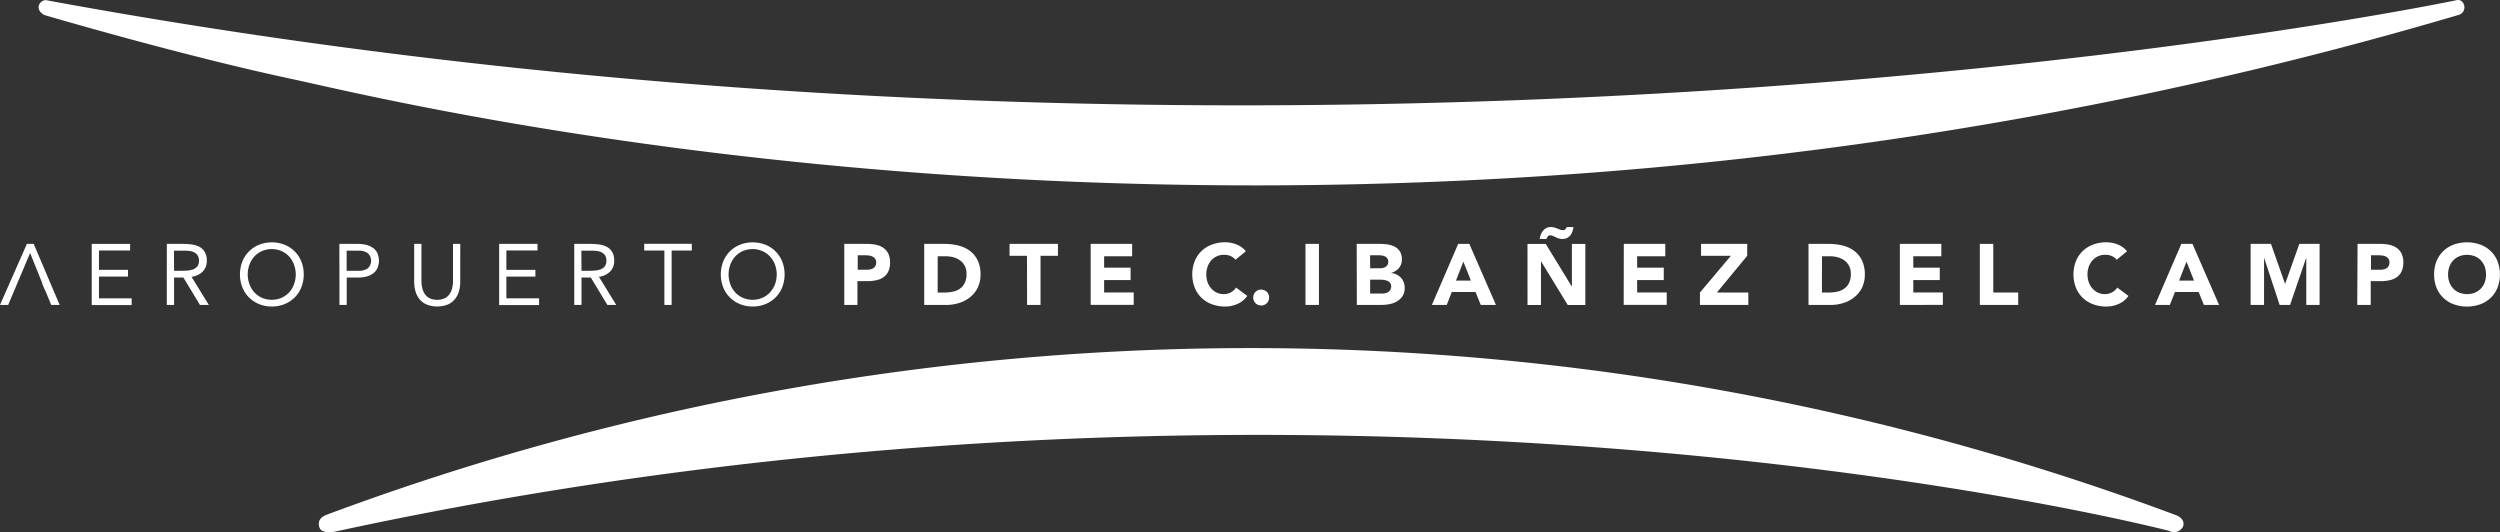 <?xml version="1.0" encoding="UTF-8"?> <svg xmlns="http://www.w3.org/2000/svg" xmlns:xlink="http://www.w3.org/1999/xlink" id="Group_319" data-name="Group 319" width="103.337" height="22" viewBox="0 0 103.337 22"><rect x="0" y="0" width="103.337" height="22" fill="#333333" stroke="none"/><defs><clipPath id="clip-path"><rect id="Rectangle_168" data-name="Rectangle 168" width="103.337" height="22" fill="#fff"></rect></clipPath></defs><g id="Group_318" data-name="Group 318" clip-path="url(#clip-path)"><path id="Path_767" data-name="Path 767" d="M11.127.006a.309.309,0,0,0-.319.236c-.053.249.233.38.233.38s5.614,1.659,10.245,2.647S65.186,14.106,110.819.62a.323.323,0,0,0,.251-.343c-.028-.227-.191-.31-.339-.266,0,0-46.579,9.773-99.6,0" transform="translate(-9.205 0)" fill="#fff"></path><path id="Path_768" data-name="Path 768" d="M165.965,104.213s.381.129.29.45a.415.415,0,0,1-.592.193s-34.347-8.933-75.747.022c0,0-.633.167-.712-.2-.051-.237.055-.39.328-.492a109.358,109.358,0,0,1,76.432.026" transform="translate(-76.013 -82.916)" fill="#fff"></path><path id="Path_769" data-name="Path 769" d="M25.664,68.227H27.25V68.5H25.963V69.3h1.2v.278h-1.2v.9h1.351v.278h-1.65Z" transform="translate(-21.872 -58.146)" fill="#fff"></path><path id="Path_770" data-name="Path 770" d="M46.672,68.227h.645a3.079,3.079,0,0,1,.362.021.974.974,0,0,1,.323.093.584.584,0,0,1,.232.208.679.679,0,0,1,.089.373.615.615,0,0,1-.168.449.8.8,0,0,1-.463.217l.716,1.162H48.04l-.684-1.133h-.385V70.75h-.3Zm.3,1.112h.267q.125,0,.258-.007a.892.892,0,0,0,.246-.046.429.429,0,0,0,.185-.123A.356.356,0,0,0,48,68.922a.392.392,0,0,0-.053-.217.361.361,0,0,0-.141-.126.6.6,0,0,0-.2-.059,1.72,1.72,0,0,0-.219-.014h-.421Z" transform="translate(-39.776 -58.146)" fill="#fff"></path><path id="Path_771" data-name="Path 771" d="M68.444,70.446a1.368,1.368,0,0,1-.529-.1,1.27,1.27,0,0,1-.417-.276,1.242,1.242,0,0,1-.275-.421,1.478,1.478,0,0,1,0-1.058,1.244,1.244,0,0,1,.275-.421,1.275,1.275,0,0,1,.417-.276,1.456,1.456,0,0,1,1.058,0,1.275,1.275,0,0,1,.417.276,1.244,1.244,0,0,1,.275.421,1.478,1.478,0,0,1,0,1.058,1.243,1.243,0,0,1-.275.421,1.27,1.27,0,0,1-.417.276,1.368,1.368,0,0,1-.529.1m0-.278a.981.981,0,0,0,.4-.082.957.957,0,0,0,.315-.224,1.026,1.026,0,0,0,.2-.333,1.177,1.177,0,0,0,0-.816,1.027,1.027,0,0,0-.2-.333.958.958,0,0,0-.315-.225,1.039,1.039,0,0,0-.809,0,.956.956,0,0,0-.315.225,1.024,1.024,0,0,0-.2.333,1.177,1.177,0,0,0,0,.816,1.024,1.024,0,0,0,.2.333.956.956,0,0,0,.315.224.98.98,0,0,0,.4.082" transform="translate(-57.207 -57.777)" fill="#fff"></path><path id="Path_772" data-name="Path 772" d="M94.936,68.227h.748a1.6,1.6,0,0,1,.333.034.825.825,0,0,1,.281.114.585.585,0,0,1,.2.214.782.782,0,0,1-.005.672.61.61,0,0,1-.2.214.823.823,0,0,1-.269.11,1.288,1.288,0,0,1-.278.032h-.506V70.75h-.3Zm.3,1.112h.506a.61.61,0,0,0,.365-.1.423.423,0,0,0,0-.631.609.609,0,0,0-.365-.1h-.506Z" transform="translate(-80.908 -58.146)" fill="#fff"></path><path id="Path_773" data-name="Path 773" d="M117.773,69.788a1.448,1.448,0,0,1-.052.392.9.9,0,0,1-.164.326.792.792,0,0,1-.294.225,1.208,1.208,0,0,1-.884,0,.792.792,0,0,1-.294-.225.9.9,0,0,1-.164-.326,1.448,1.448,0,0,1-.052-.392V68.227h.3v1.518a1.351,1.351,0,0,0,.032.3.74.74,0,0,0,.107.253.542.542,0,0,0,.2.176.78.78,0,0,0,.627,0,.543.543,0,0,0,.2-.176.74.74,0,0,0,.107-.253,1.35,1.35,0,0,0,.032-.3V68.227h.3Z" transform="translate(-98.749 -58.146)" fill="#fff"></path><path id="Path_774" data-name="Path 774" d="M139.629,68.227h1.586V68.5h-1.287V69.3h1.2v.278h-1.2v.9h1.351v.278h-1.65Z" transform="translate(-118.997 -58.146)" fill="#fff"></path><path id="Path_775" data-name="Path 775" d="M160.637,68.227h.645a3.078,3.078,0,0,1,.362.021.974.974,0,0,1,.323.093.584.584,0,0,1,.232.208.679.679,0,0,1,.089.373.615.615,0,0,1-.168.449.8.8,0,0,1-.463.217l.716,1.162h-.367l-.684-1.133h-.385V70.75h-.3Zm.3,1.112h.267q.125,0,.258-.007a.892.892,0,0,0,.246-.046.429.429,0,0,0,.185-.123.356.356,0,0,0,.073-.241.392.392,0,0,0-.053-.217.361.361,0,0,0-.141-.126.6.6,0,0,0-.2-.059,1.72,1.72,0,0,0-.219-.014h-.421Z" transform="translate(-136.901 -58.146)" fill="#fff"></path><path id="Path_776" data-name="Path 776" d="M182.189,68.5h-.834V70.75h-.3V68.5h-.834v-.278h1.967Z" transform="translate(-153.593 -58.145)" fill="#fff"></path><path id="Path_777" data-name="Path 777" d="M202.958,70.446a1.37,1.37,0,0,1-.529-.1,1.268,1.268,0,0,1-.417-.276,1.24,1.24,0,0,1-.275-.421,1.476,1.476,0,0,1,0-1.058,1.242,1.242,0,0,1,.275-.421,1.272,1.272,0,0,1,.417-.276,1.456,1.456,0,0,1,1.058,0,1.273,1.273,0,0,1,.417.276,1.244,1.244,0,0,1,.275.421,1.48,1.48,0,0,1,0,1.058,1.243,1.243,0,0,1-.275.421,1.269,1.269,0,0,1-.417.276,1.367,1.367,0,0,1-.529.1m0-.278a.98.98,0,0,0,.4-.082.956.956,0,0,0,.315-.224,1.029,1.029,0,0,0,.205-.333,1.178,1.178,0,0,0,0-.816,1.029,1.029,0,0,0-.205-.333.956.956,0,0,0-.315-.225,1.039,1.039,0,0,0-.809,0,.958.958,0,0,0-.315.225,1.021,1.021,0,0,0-.2.333,1.178,1.178,0,0,0,0,.816,1.021,1.021,0,0,0,.2.333.957.957,0,0,0,.315.224.98.98,0,0,0,.4.082" transform="translate(-171.845 -57.777)" fill="#fff"></path><path id="Path_778" data-name="Path 778" d="M236.2,68.227h.937a1.861,1.861,0,0,1,.371.036.845.845,0,0,1,.3.123.624.624,0,0,1,.207.235.807.807,0,0,1,.077.372.86.86,0,0,1-.071.371.606.606,0,0,1-.2.239.8.8,0,0,1-.3.127,1.735,1.735,0,0,1-.371.037h-.406v.984H236.2Zm.556,1.069h.371a.708.708,0,0,0,.144-.014.387.387,0,0,0,.125-.048.257.257,0,0,0,.089-.093.292.292,0,0,0,.034-.148.25.25,0,0,0-.045-.155.3.3,0,0,0-.114-.091.49.49,0,0,0-.155-.041,1.6,1.6,0,0,0-.164-.009h-.285Z" transform="translate(-201.302 -58.146)" fill="#fff"></path><path id="Path_779" data-name="Path 779" d="M258.538,68.226h.834a2.392,2.392,0,0,1,.576.068,1.32,1.32,0,0,1,.476.219,1.074,1.074,0,0,1,.323.394,1.32,1.32,0,0,1,.119.588,1.2,1.2,0,0,1-.116.54,1.161,1.161,0,0,1-.312.392,1.379,1.379,0,0,1-.453.241,1.756,1.756,0,0,1-.538.082h-.909Zm.556,2.01h.289a1.552,1.552,0,0,0,.358-.039.761.761,0,0,0,.287-.13.622.622,0,0,0,.191-.239.846.846,0,0,0,.069-.362.705.705,0,0,0-.069-.323.645.645,0,0,0-.187-.226.821.821,0,0,0-.276-.134,1.228,1.228,0,0,0-.333-.045h-.328Z" transform="translate(-220.336 -58.145)" fill="#fff"></path><path id="Path_780" data-name="Path 780" d="M283.137,68.719h-.72v-.492h2v.492h-.72V70.75h-.556Z" transform="translate(-240.687 -58.146)" fill="#fff"></path><path id="Path_781" data-name="Path 781" d="M305.114,68.227h1.714v.513H305.67v.47h1.094v.513H305.67v.513h1.222v.513h-1.778Z" transform="translate(-260.031 -58.146)" fill="#fff"></path><path id="Path_782" data-name="Path 782" d="M335.313,68.513a.545.545,0,0,0-.2-.153.67.67,0,0,0-.276-.053.692.692,0,0,0-.522.23.789.789,0,0,0-.153.258.985.985,0,0,0,0,.651.806.806,0,0,0,.152.257.684.684,0,0,0,.226.169.653.653,0,0,0,.28.061.626.626,0,0,0,.3-.071.6.6,0,0,0,.217-.2l.463.346a.967.967,0,0,1-.406.332,1.259,1.259,0,0,1-.506.107,1.555,1.555,0,0,1-.545-.093,1.244,1.244,0,0,1-.431-.266,1.2,1.2,0,0,1-.283-.419,1.532,1.532,0,0,1,0-1.1,1.2,1.2,0,0,1,.283-.419,1.244,1.244,0,0,1,.431-.266,1.555,1.555,0,0,1,.545-.093,1.341,1.341,0,0,1,.223.02,1.2,1.2,0,0,1,.228.063,1.014,1.014,0,0,1,.216.114.866.866,0,0,1,.185.175Z" transform="translate(-284.245 -57.776)" fill="#fff"></path><path id="Path_783" data-name="Path 783" d="M350.58,81.339a.334.334,0,0,1,.025-.128.314.314,0,0,1,.07-.105.319.319,0,0,1,.105-.07.344.344,0,0,1,.257,0,.316.316,0,0,1,.175.175.344.344,0,0,1,0,.257.316.316,0,0,1-.175.175.342.342,0,0,1-.257,0,.315.315,0,0,1-.175-.175.334.334,0,0,1-.025-.128" transform="translate(-298.778 -69.041)" fill="#fff"></path><rect id="Rectangle_167" data-name="Rectangle 167" width="0.556" height="2.523" transform="translate(53.962 10.081)" fill="#fff"></rect><path id="Path_784" data-name="Path 784" d="M379.524,68.226h.941a2.366,2.366,0,0,1,.33.023.9.9,0,0,1,.3.093.571.571,0,0,1,.214.194.6.6,0,0,1,.082.331.53.53,0,0,1-.12.355.657.657,0,0,1-.315.2v.007a.726.726,0,0,1,.226.069.605.605,0,0,1,.175.132.561.561,0,0,1,.112.187.657.657,0,0,1,.039.228.606.606,0,0,1-.086.333.671.671,0,0,1-.221.216.963.963,0,0,1-.3.118,1.621,1.621,0,0,1-.337.036h-1.034Zm.556,1.009h.4a.568.568,0,0,0,.126-.014.351.351,0,0,0,.112-.046.24.24,0,0,0,.08-.086.257.257,0,0,0,.03-.128.233.233,0,0,0-.034-.13.236.236,0,0,0-.087-.08.419.419,0,0,0-.121-.041.716.716,0,0,0-.132-.013h-.378Zm0,1.044h.5a.609.609,0,0,0,.13-.014.34.34,0,0,0,.119-.05.279.279,0,0,0,.087-.093.265.265,0,0,0,.034-.139.223.223,0,0,0-.045-.144.282.282,0,0,0-.112-.084.578.578,0,0,0-.146-.039,1.118,1.118,0,0,0-.146-.011h-.421Z" transform="translate(-323.445 -58.145)" fill="#fff"></path><path id="Path_785" data-name="Path 785" d="M401.624,68.227h.46l1.1,2.523h-.627l-.217-.534h-.98l-.21.534h-.613Zm.214.734-.306.784h.617Z" transform="translate(-341.35 -58.146)" fill="#fff"></path><path id="Path_786" data-name="Path 786" d="M427.307,64.2h.755l1.073,1.754h.007V64.2h.556v2.523h-.727l-1.1-1.8h-.007v1.8h-.556Zm.5-.207a.828.828,0,0,1,.05-.178.62.62,0,0,1,.091-.159.433.433,0,0,1,.134-.112.366.366,0,0,1,.178-.043.565.565,0,0,1,.16.021c.048.014.1.032.15.054l.1.036a.291.291,0,0,0,.1.018.127.127,0,0,0,.1-.037.343.343,0,0,0,.061-.091h.278a1.11,1.11,0,0,1-.05.193.5.5,0,0,1-.087.155.4.4,0,0,1-.135.105.431.431,0,0,1-.191.039.468.468,0,0,1-.148-.023,1.2,1.2,0,0,1-.13-.052c-.04-.019-.079-.036-.116-.052a.278.278,0,0,0-.109-.023.113.113,0,0,0-.1.05.407.407,0,0,0-.054.1Z" transform="translate(-364.168 -54.116)" fill="#fff"></path><path id="Path_787" data-name="Path 787" d="M454.249,68.227h1.714v.513H454.8v.47H455.9v.513H454.8v.513h1.222v.513h-1.778Z" transform="translate(-387.129 -58.146)" fill="#fff"></path><path id="Path_788" data-name="Path 788" d="M475.546,70.236l1.279-1.518h-1.233v-.492H477.5v.492l-1.254,1.518h1.3v.513h-2Z" transform="translate(-405.279 -58.145)" fill="#fff"></path><path id="Path_789" data-name="Path 789" d="M505.913,68.226h.834a2.392,2.392,0,0,1,.576.068,1.32,1.32,0,0,1,.476.219,1.074,1.074,0,0,1,.323.394,1.32,1.32,0,0,1,.119.588,1.2,1.2,0,0,1-.116.54,1.162,1.162,0,0,1-.312.392,1.379,1.379,0,0,1-.453.241,1.757,1.757,0,0,1-.538.082h-.909Zm.556,2.01h.289a1.553,1.553,0,0,0,.358-.039.761.761,0,0,0,.287-.13.622.622,0,0,0,.191-.239.845.845,0,0,0,.069-.362.7.7,0,0,0-.069-.323.644.644,0,0,0-.187-.226.821.821,0,0,0-.276-.134,1.227,1.227,0,0,0-.333-.045h-.328Z" transform="translate(-431.159 -58.145)" fill="#fff"></path><path id="Path_790" data-name="Path 790" d="M531.5,68.227h1.714v.513h-1.158v.47h1.094v.513h-1.094v.513h1.222v.513H531.5Z" transform="translate(-452.97 -58.146)" fill="#fff"></path><path id="Path_791" data-name="Path 791" d="M553.84,68.227h.556v2.01h1.03v.513H553.84Z" transform="translate(-472.004 -58.146)" fill="#fff"></path><path id="Path_792" data-name="Path 792" d="M581.8,68.513a.545.545,0,0,0-.2-.153.67.67,0,0,0-.276-.053.692.692,0,0,0-.522.23.789.789,0,0,0-.153.258.984.984,0,0,0,0,.651.807.807,0,0,0,.152.257.684.684,0,0,0,.226.169.653.653,0,0,0,.28.061.626.626,0,0,0,.3-.071.6.6,0,0,0,.218-.2l.463.346a.967.967,0,0,1-.406.332,1.259,1.259,0,0,1-.506.107,1.554,1.554,0,0,1-.545-.093,1.244,1.244,0,0,1-.431-.266,1.2,1.2,0,0,1-.283-.419,1.532,1.532,0,0,1,0-1.1,1.2,1.2,0,0,1,.283-.419,1.244,1.244,0,0,1,.431-.266,1.555,1.555,0,0,1,.545-.093,1.342,1.342,0,0,1,.223.02,1.2,1.2,0,0,1,.228.063,1.015,1.015,0,0,1,.216.114.866.866,0,0,1,.185.175Z" transform="translate(-494.308 -57.776)" fill="#fff"></path><path id="Path_793" data-name="Path 793" d="M603.918,68.227h.46l1.1,2.523h-.627l-.217-.534h-.98l-.21.534h-.613Zm.214.734-.307.784h.617Z" transform="translate(-513.753 -58.146)" fill="#fff"></path><path id="Path_794" data-name="Path 794" d="M629.6,68.227h.841l.581,1.647h.007l.584-1.647h.838V70.75H631.9V68.815h-.007l-.663,1.935H630.8l-.638-1.935h-.007V70.75H629.6Z" transform="translate(-536.571 -58.146)" fill="#fff"></path><path id="Path_795" data-name="Path 795" d="M659.508,68.227h.937a1.861,1.861,0,0,1,.371.036.845.845,0,0,1,.3.123.624.624,0,0,1,.207.235.807.807,0,0,1,.077.372.86.86,0,0,1-.071.371.607.607,0,0,1-.2.239.8.8,0,0,1-.3.127,1.736,1.736,0,0,1-.371.037h-.406v.984h-.556Zm.556,1.069h.371a.708.708,0,0,0,.144-.014.387.387,0,0,0,.125-.048.257.257,0,0,0,.089-.093.291.291,0,0,0,.034-.148.25.25,0,0,0-.045-.155.3.3,0,0,0-.114-.091.49.49,0,0,0-.155-.041,1.6,1.6,0,0,0-.164-.009h-.285Z" transform="translate(-562.059 -58.146)" fill="#fff"></path><path id="Path_796" data-name="Path 796" d="M680.928,69.119a1.424,1.424,0,0,1,.1-.549,1.2,1.2,0,0,1,.283-.419,1.248,1.248,0,0,1,.431-.266,1.651,1.651,0,0,1,1.091,0,1.248,1.248,0,0,1,.431.266,1.2,1.2,0,0,1,.283.419,1.532,1.532,0,0,1,0,1.1,1.2,1.2,0,0,1-.283.419,1.248,1.248,0,0,1-.431.266,1.649,1.649,0,0,1-1.091,0,1.248,1.248,0,0,1-.431-.266,1.2,1.2,0,0,1-.283-.419,1.424,1.424,0,0,1-.1-.549m.577,0a.922.922,0,0,0,.055.326.744.744,0,0,0,.159.257.725.725,0,0,0,.248.169.889.889,0,0,0,.645,0,.724.724,0,0,0,.248-.169.75.75,0,0,0,.159-.257.987.987,0,0,0,0-.65.747.747,0,0,0-.159-.258.724.724,0,0,0-.248-.169.889.889,0,0,0-.645,0,.725.725,0,0,0-.248.169.741.741,0,0,0-.159.258.926.926,0,0,0-.055.324" transform="translate(-580.314 -57.776)" fill="#fff"></path><path id="Path_797" data-name="Path 797" d="M1.393,68.227H1.112L0,70.75H.338l.09-.214L.6,70.13h0l.117-.278h0l.237-.56.281-.668h0l.005-.013h.007l.5,1.24H1.738l.114.278H1.86l.257.62h.349Z" transform="translate(0 -58.146)" fill="#fff"></path></g></svg> 